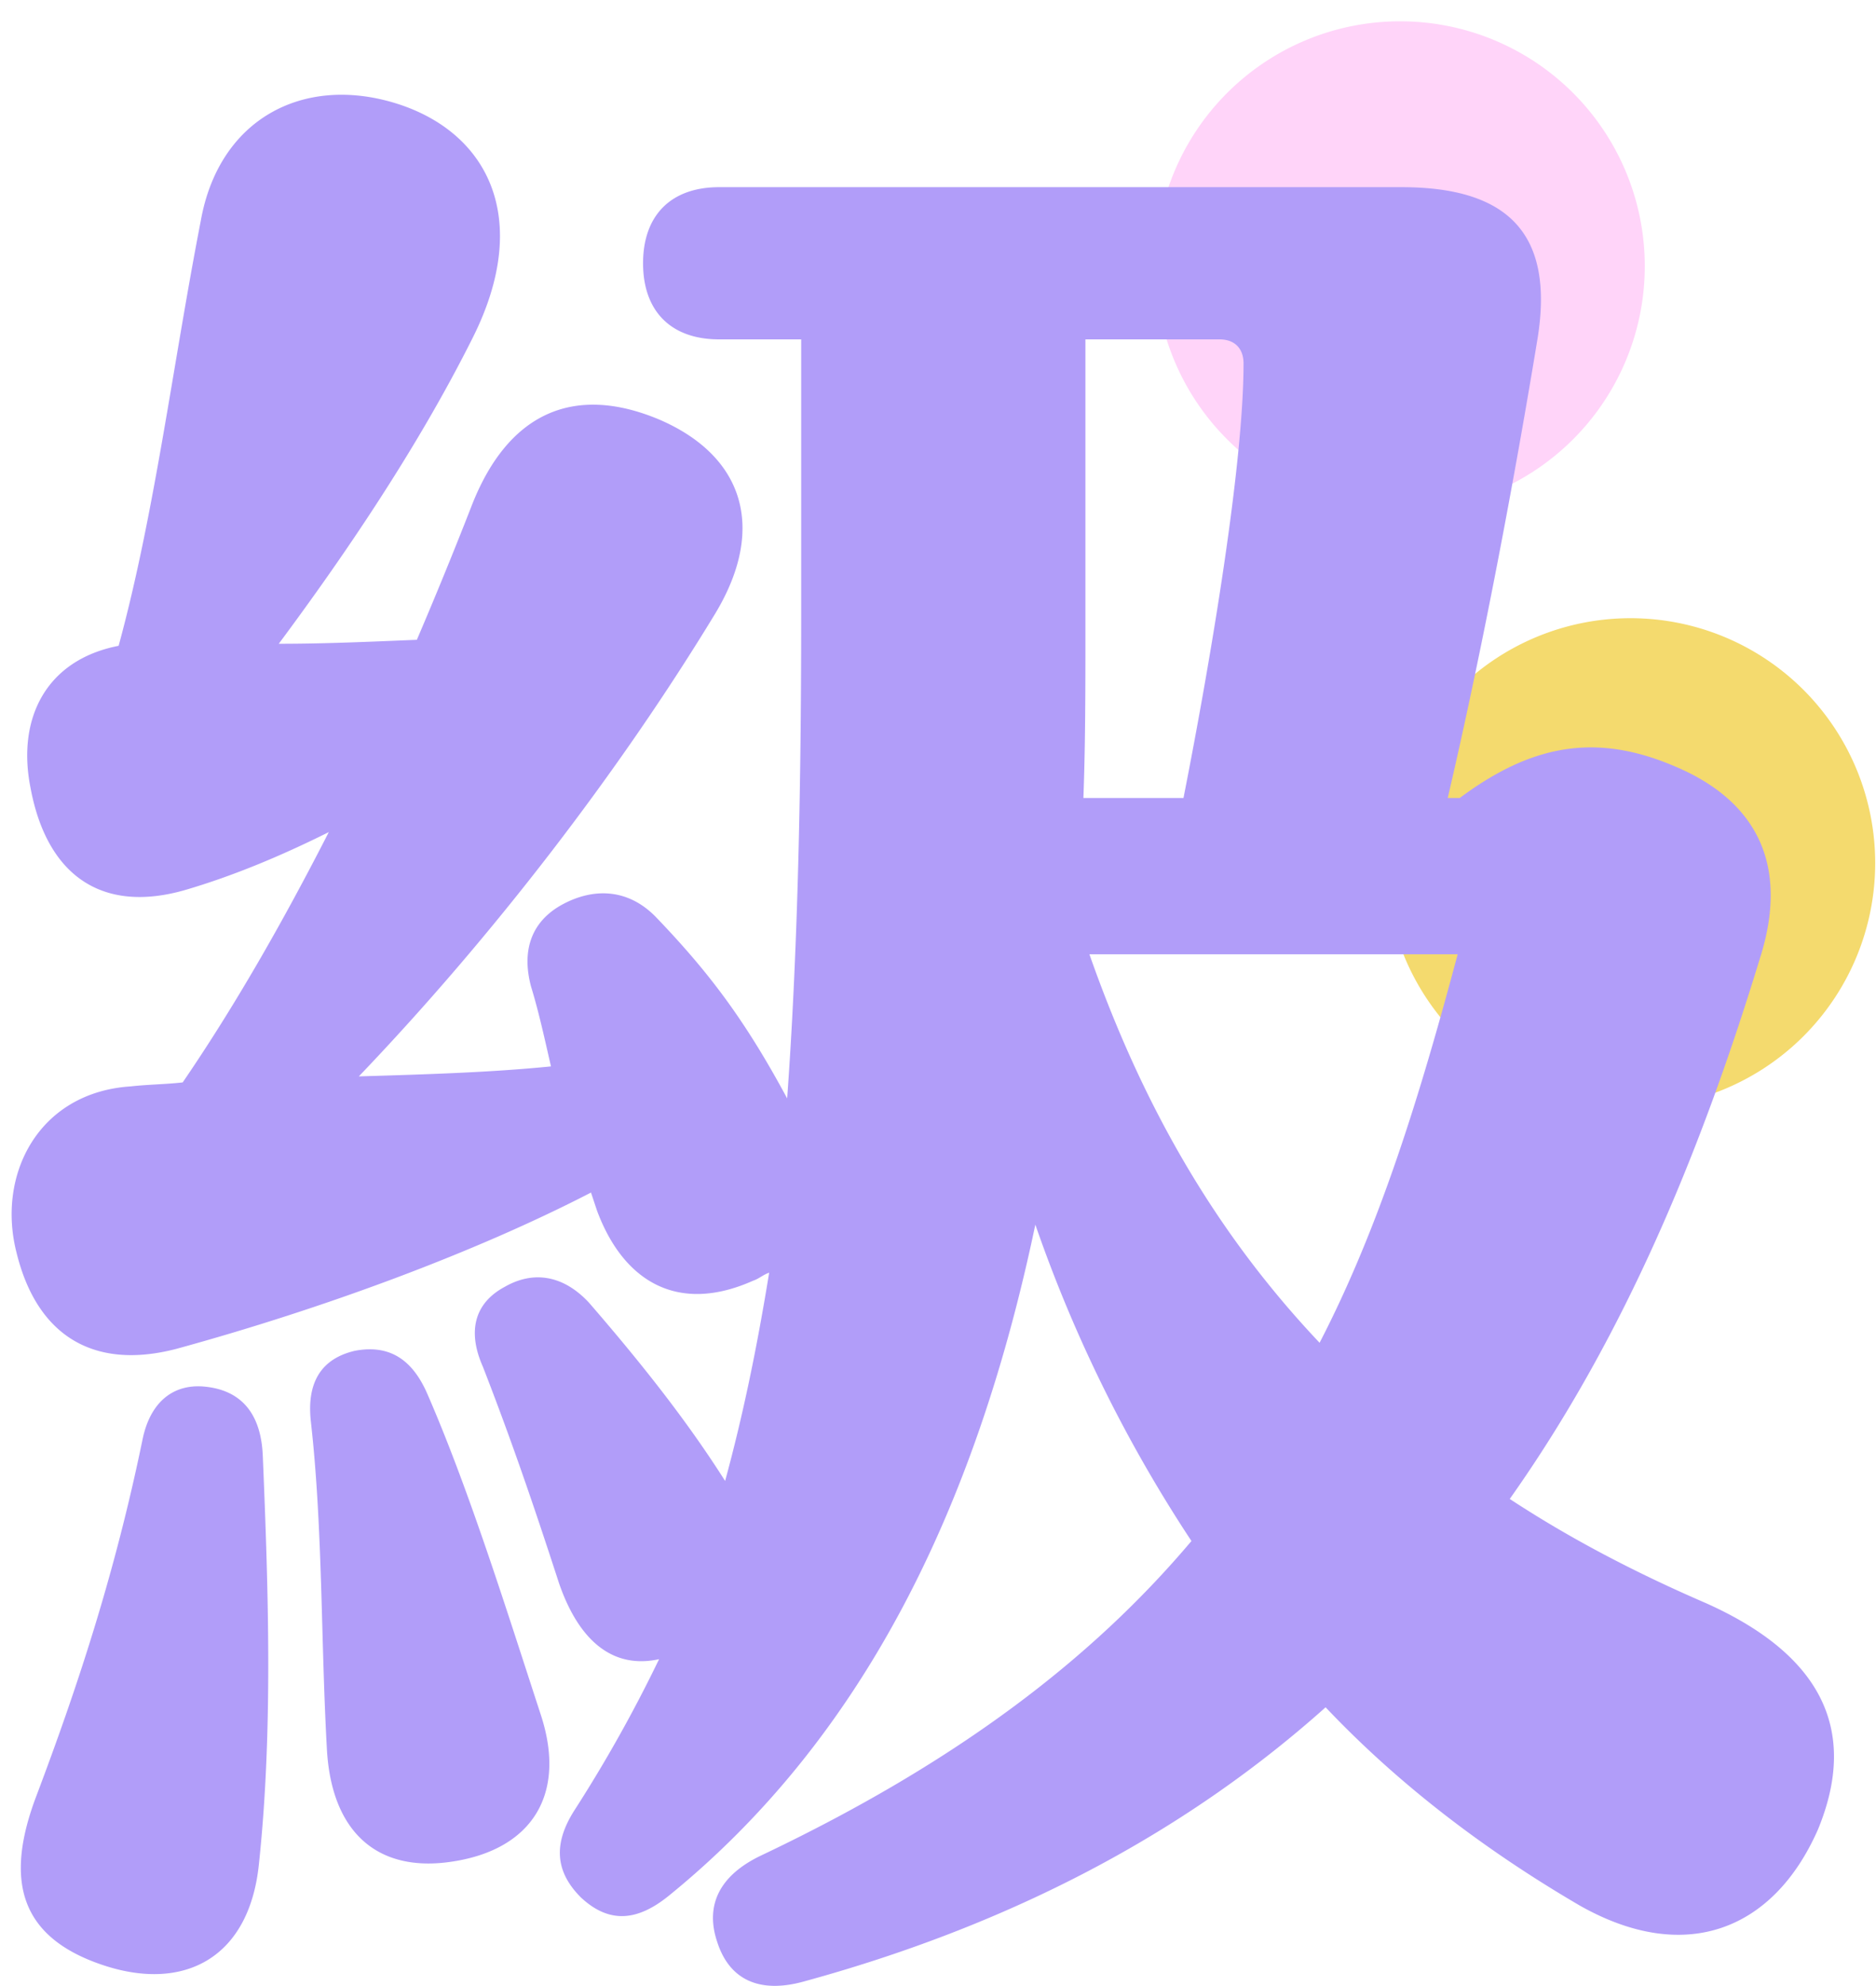 <svg viewBox="0 0 69 73" xmlns="http://www.w3.org/2000/svg" xml:space="preserve" style="fill-rule:evenodd;clip-rule:evenodd;stroke-linejoin:round;stroke-miterlimit:1.414"><path style="fill:#f4da6e;fill-rule:nonzero" d="M50.97 31.724a9 9 0 1 0 18 0 9 9 0 0 0-18 0"/><path style="fill:#ffd4f9;fill-rule:nonzero" d="M42.496 9.783a9 9 0 1 0 18 0 9 9 0 0 0-18 0"/><path style="fill:#b19df9;fill-rule:nonzero" d="M48.535 49.358c2.209-4.269 3.681-9.055 5.079-14.281H40.069c1.914 5.448 4.564 10.159 8.466 14.281m-8.613-36.883V23.15c0 2.134 0 4.196-.074 6.183h3.681c1.03-5.228 2.209-12.294 2.209-15.975 0-.515-.295-.883-.884-.883h-4.932ZM19.897 63.051c.957 2.945-.368 4.933-3.239 5.374-2.798.441-4.491-1.105-4.638-4.195-.221-3.976-.147-8.099-.589-12.001-.148-1.398.368-2.282 1.62-2.576 1.178-.222 2.061.221 2.65 1.546 1.546 3.534 2.944 8.025 4.196 11.852m-10.233-9.57c.221 5.226.368 10.306-.147 15.093-.368 3.384-2.724 4.636-5.669 3.68-3.166-1.031-3.681-3.167-2.503-6.258 1.473-3.902 2.872-8.098 3.902-13.104.294-1.4 1.177-2.061 2.355-1.914 1.252.148 1.989.956 2.062 2.503m57.202 13.767c-1.62 3.68-4.858 5.006-8.761 2.797-3.533-2.061-6.699-4.49-9.349-7.288-4.86 4.343-11.117 7.877-19.215 10.086-1.619.441-2.724-.074-3.166-1.474-.441-1.324.074-2.429 1.621-3.165 7.288-3.46 12.22-7.288 15.826-11.559a51.877 51.877 0 0 1-5.742-11.63c-2.208 10.527-6.403 18.92-13.472 24.662-1.177.957-2.208 1.031-3.238.074-.958-.956-1.031-1.989-.222-3.239a52.004 52.004 0 0 0 3.093-5.523c-1.693.37-2.945-.662-3.681-2.796-.957-2.946-1.767-5.301-2.798-7.951-.589-1.326-.295-2.357.81-2.944 1.031-.589 2.135-.442 3.092.587 1.914 2.209 3.607 4.344 5.006 6.553.663-2.429 1.178-4.933 1.62-7.656-.221.074-.368.22-.589.294-2.798 1.25-4.786 0-5.743-2.576l-.221-.664c-4.27 2.208-9.864 4.271-15.239 5.743-3.091.81-5.153-.516-5.89-3.535-.736-2.871.811-5.888 4.197-6.11.662-.073 1.252-.073 1.914-.146 1.914-2.798 3.681-5.89 5.374-9.201-1.767.88-3.533 1.617-5.3 2.133-3.092.882-5.08-.589-5.669-3.754-.516-2.578.589-4.713 3.239-5.227 1.326-4.858 1.988-10.307 3.019-15.608.663-3.755 3.754-5.373 7.141-4.344 3.386 1.031 5.08 4.196 2.871 8.614-2.062 4.123-4.785 8.097-7.141 11.263 1.693 0 3.313-.073 5.079-.146a163.834 163.834 0 0 0 1.989-4.859c1.324-3.461 3.754-4.565 6.92-3.24 3.092 1.327 3.975 3.976 2.061 7.142-3.534 5.815-8.172 11.852-13.104 17.005 2.503-.074 4.858-.146 7.067-.367-.221-.957-.442-1.987-.736-2.945-.368-1.398.074-2.43 1.178-3.019 1.104-.589 2.356-.589 3.386.442 1.988 2.063 3.313 3.828 4.859 6.698.368-5.078.516-10.895.516-17.74v-10.16h-3.019c-1.767 0-2.797-1.032-2.797-2.798s1.03-2.797 2.797-2.797h25.104c3.976 0 5.595 1.768 5.006 5.521-.81 4.932-1.987 11.263-3.311 16.932h.441c2.576-1.914 4.932-2.429 7.877-1.178 3.018 1.253 4.269 3.608 3.166 7.067-2.136 6.995-4.932 13.841-9.203 19.877 2.135 1.4 4.491 2.652 7.214 3.829 4.123 1.841 5.67 4.565 4.123 8.32"/></svg>